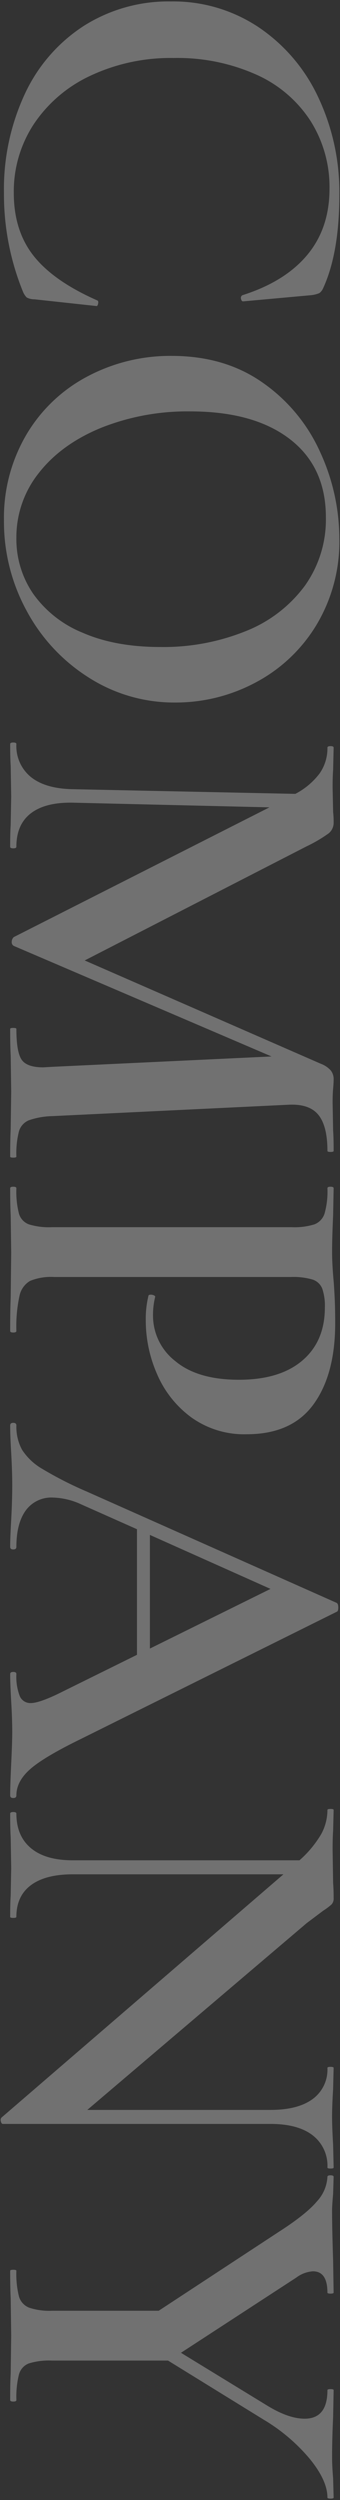 <svg xmlns="http://www.w3.org/2000/svg" xmlns:xlink="http://www.w3.org/1999/xlink" width="90" height="660" viewBox="0 0 90 660">
  <rect x="0" y="0" width="90" height="660" fill="#333333" stroke="none"/>
  <defs>
    <clipPath id="clip-Custom_Size_1">
      <rect width="90" height="660"/>
    </clipPath>
  </defs>
  <g id="Custom_Size_1" data-name="Custom Size – 1" clip-path="url(#clip-Custom_Size_1)">
    <path id="Path_1" data-name="Path 1" d="M-274.685-87.132q15.207,0,24.523,4.247a3.265,3.265,0,0,1,1.37,1.027,7.76,7.76,0,0,1,.548,2.124L-246.6-61.65q0,.411-.685.548a.785.785,0,0,1-.959-.411q-3.562-11.234-10.617-17.125t-17.468-5.891a32.647,32.647,0,0,0-17.878,5,33.127,33.127,0,0,0-12.262,14.385,51.133,51.133,0,0,0-4.384,21.851A50,50,0,0,0-306.2-21.3a36.491,36.491,0,0,0,12.741,15A32.306,32.306,0,0,0-275.233-.959q10,0,16.646-5.274t11.714-16.782q.137-.411.822-.274t.685.411l-1.781,16.44a4.359,4.359,0,0,1-.48,2.055,4.754,4.754,0,0,1-1.438.959,68.141,68.141,0,0,1-26.167,5.069A59.512,59.512,0,0,1-301.4-3.9a42.831,42.831,0,0,1-17.947-15.618,41.916,41.916,0,0,1-6.439-23.084,40.744,40.744,0,0,1,6.713-23.016,45.362,45.362,0,0,1,18.358-15.824A58.54,58.54,0,0,1-274.685-87.132Zm85.9,88.776a43.206,43.206,0,0,1-22.673-5.96A40.82,40.82,0,0,1-226.8-20.481a46.789,46.789,0,0,1-5.411-22.263q0-14.111,7.124-24.181A44.642,44.642,0,0,1-206.8-82.063a54.658,54.658,0,0,1,22.811-5.069,42.622,42.622,0,0,1,22.879,6.1,41.319,41.319,0,0,1,15.139,16.1A44.873,44.873,0,0,1-140.7-43.7a42,42,0,0,1-6.576,22.879,47.246,47.246,0,0,1-17.6,16.44A49.049,49.049,0,0,1-188.786,1.644Zm4.658-3.288A25.47,25.47,0,0,0-169.4-6.1,29.747,29.747,0,0,0-159.126-19.18q3.767-8.631,3.767-20.55a58.151,58.151,0,0,0-4.178-22.605,35.793,35.793,0,0,0-11.919-15.618,30.082,30.082,0,0,0-18.152-5.617q-13.289,0-20.619,9.521t-7.329,26.373a61.708,61.708,0,0,0,4.316,23.564q4.315,10.549,11.919,16.508A27.143,27.143,0,0,0-184.128-1.644Zm163.3,0q.274,0,.274.822T-20.824,0q-4.521,0-7.261-.137l-9.864-.137-9.59.137Q-50.005,0-54.526,0-54.8,0-54.8-.822t.274-.822q6.028,0,8.083-1.37t2.055-5.754l-.137-2.329-2.74-58.088L-76.446-.959a1.1,1.1,0,0,1-1.1.548,1.7,1.7,0,0,1-1.233-.548l-34.25-67.678-1.233,52.06q-.137,7.261,2.809,11.1t8.837,3.836q.411,0,.411.822t-.411.822q-3.7,0-5.754-.137L-115.9-.274l-8.083.137Q-126.04,0-129.739,0q-.411,0-.411-.822t.411-.822a10.524,10.524,0,0,0,8.7-3.836q3.083-3.836,3.219-11.1l1.233-58.91A19.052,19.052,0,0,0-122-81.926a11.558,11.558,0,0,0-6.782-2.055q-.411,0-.411-.822t.411-.822l5.891.137q1.781.137,4.658.137l6.439-.137a22.718,22.718,0,0,1,2.74-.137,3.579,3.579,0,0,1,2.877,1.3A37.6,37.6,0,0,1-102.75-78.5l30.14,58.773L-45.347-82.2a6.75,6.75,0,0,1,1.781-2.671,3.654,3.654,0,0,1,2.329-.754q.959,0,2.466.137t3.7.137l7.4-.137q1.781-.137,5.343-.137.274,0,.274.822t-.274.822q-6.576,0-9.521,2.4t-2.672,7.877L-31.51-11.1a20.186,20.186,0,0,0,1.1,6.165,4.539,4.539,0,0,0,2.877,2.6A23.361,23.361,0,0,0-20.824-1.644Zm31.784-10a14.662,14.662,0,0,0,1.028,6.371A5.964,5.964,0,0,0,15.96-2.466a37.568,37.568,0,0,0,9.248.822q.411,0,.411.822T25.208,0Q19.591,0,16.44-.137L4.521-.274l-9.864.137Q-7.946,0-12.467,0q-.411,0-.411-.822t.411-.822a23.361,23.361,0,0,0,6.713-.685,4.321,4.321,0,0,0,2.808-2.6A18.256,18.256,0,0,0-2.192-11.1V-74.528a17.7,17.7,0,0,0-.754-6.028,4.537,4.537,0,0,0-2.877-2.672,21.433,21.433,0,0,0-6.644-.753q-.411,0-.411-.822t.411-.822l7.124.137q6.028.274,9.727.274,3.151,0,7.672-.411,1.644-.137,4.453-.274t6.644-.137q13.563,0,21.441,5.754t7.877,17.673A23.986,23.986,0,0,1,48.018-47.95a27.588,27.588,0,0,1-11.371,9.042,35.173,35.173,0,0,1-14.18,3.014,25.73,25.73,0,0,1-6.439-.685q-.411,0-.411-.685a1.824,1.824,0,0,1,.206-.822q.206-.411.479-.274a19.75,19.75,0,0,0,4.795.548A15.167,15.167,0,0,0,33.154-43.7q4.932-5.891,4.932-16.851,0-10.823-5.069-16.782T19.043-83.3a14.086,14.086,0,0,0-5,.685,4.127,4.127,0,0,0-2.4,2.535,18.079,18.079,0,0,0-.685,5.823Zm136.863,10q.685,0,.685.822T147.823,0q-2.6,0-8.357-.274t-8.357-.274q-3.425,0-8.083.274T115.765,0q-.548,0-.548-.822t.548-.822a14.2,14.2,0,0,0,5.823-.891,3.041,3.041,0,0,0,1.849-2.945q0-2.055-2.329-6.987L110.7-33.565H77.542l-6.576,14.8a18.885,18.885,0,0,0-1.781,7.4A8.377,8.377,0,0,0,72.61-4.11q3.425,2.466,9.59,2.466.685,0,.685.822T82.2,0q-2.466,0-7.124-.274Q69.87-.548,66.034-.548q-3.7,0-8.631.274Q53.019,0,50.142,0q-.685,0-.685-.822t.685-.822a12.675,12.675,0,0,0,6.439-1.507A15.833,15.833,0,0,0,61.65-8.562a96.791,96.791,0,0,0,5.891-11.576L97-86.447q.274-.411,1.233-.411t1.1.411L132.89-18.769q4.8,9.864,8.014,13.494T147.823-1.644ZM79.049-36.99h30L93.3-68.911Zm167-48.635q.274,0,.274.822t-.274.822a10.109,10.109,0,0,0-8.494,3.9q-3.014,3.9-3.014,11.165V1.918q0,.411-.685.548a1.038,1.038,0,0,1-.959-.137L168.647-72.336v55.759q0,7.261,2.877,11.1t8.357,3.836q.274,0,.274.822T179.881,0q-3.7,0-5.617-.137L167-.274l-8.083.137q-2.192.137-6.3.137-.411,0-.411-.822t.411-.822q5.891,0,9.111-3.836t3.219-11.1V-76.583a28.4,28.4,0,0,0-6.919-5.754,13.373,13.373,0,0,0-6.37-1.644q-.274,0-.274-.822t.274-.822l5.48.137q1.781.137,5.069.137l8.768-.137q1.644-.137,3.973-.137a2.233,2.233,0,0,1,1.644.548,16.327,16.327,0,0,1,1.644,2.192l3.288,4.384,49.32,58.088v-48.5q0-7.261-2.877-11.165a9.6,9.6,0,0,0-8.22-3.9q-.274,0-.274-.822t.274-.822l5.617.137q4.384.274,7.261.274,2.74,0,7.4-.274Zm87.132,0q.274,0,.274.822t-.274.822q-4.521,0-10.275,4.727A47.6,47.6,0,0,0,312.634-67.13L297.016-41.785V-11.1a18.256,18.256,0,0,0,.754,6.165,4.332,4.332,0,0,0,2.877,2.6,24.132,24.132,0,0,0,6.781.685q.411,0,.411.822T307.428,0q-4.521,0-6.987-.137l-10-.137-9.864.137Q277.836,0,273.315,0q-.274,0-.274-.822t.274-.822a24.132,24.132,0,0,0,6.781-.685A4.53,4.53,0,0,0,283.042-5a16.919,16.919,0,0,0,.822-6.1V-39.319L263.04-71.1q-4.658-7.261-8.015-10.069a10.291,10.291,0,0,0-6.508-2.809q-.411,0-.411-.822t.411-.822l4.521.137q3.014.274,4.384.274,4.658,0,13.152-.274l8.494-.137q.274,0,.274.822t-.274.822q-5.617,0-5.617,3.836a8.2,8.2,0,0,0,1.644,4.384L294.961-45.21l13.974-22.879q3.425-5.617,3.425-9.864,0-6.028-7.535-6.028-.274,0-.274-.822t.274-.822l7.124.137q5.754.274,10.549.274,2.329,0,5.617-.274Z" transform="translate(2.692 326.164) rotate(90)" fill="#fff" opacity="0.306"/>
  </g>
</svg>
